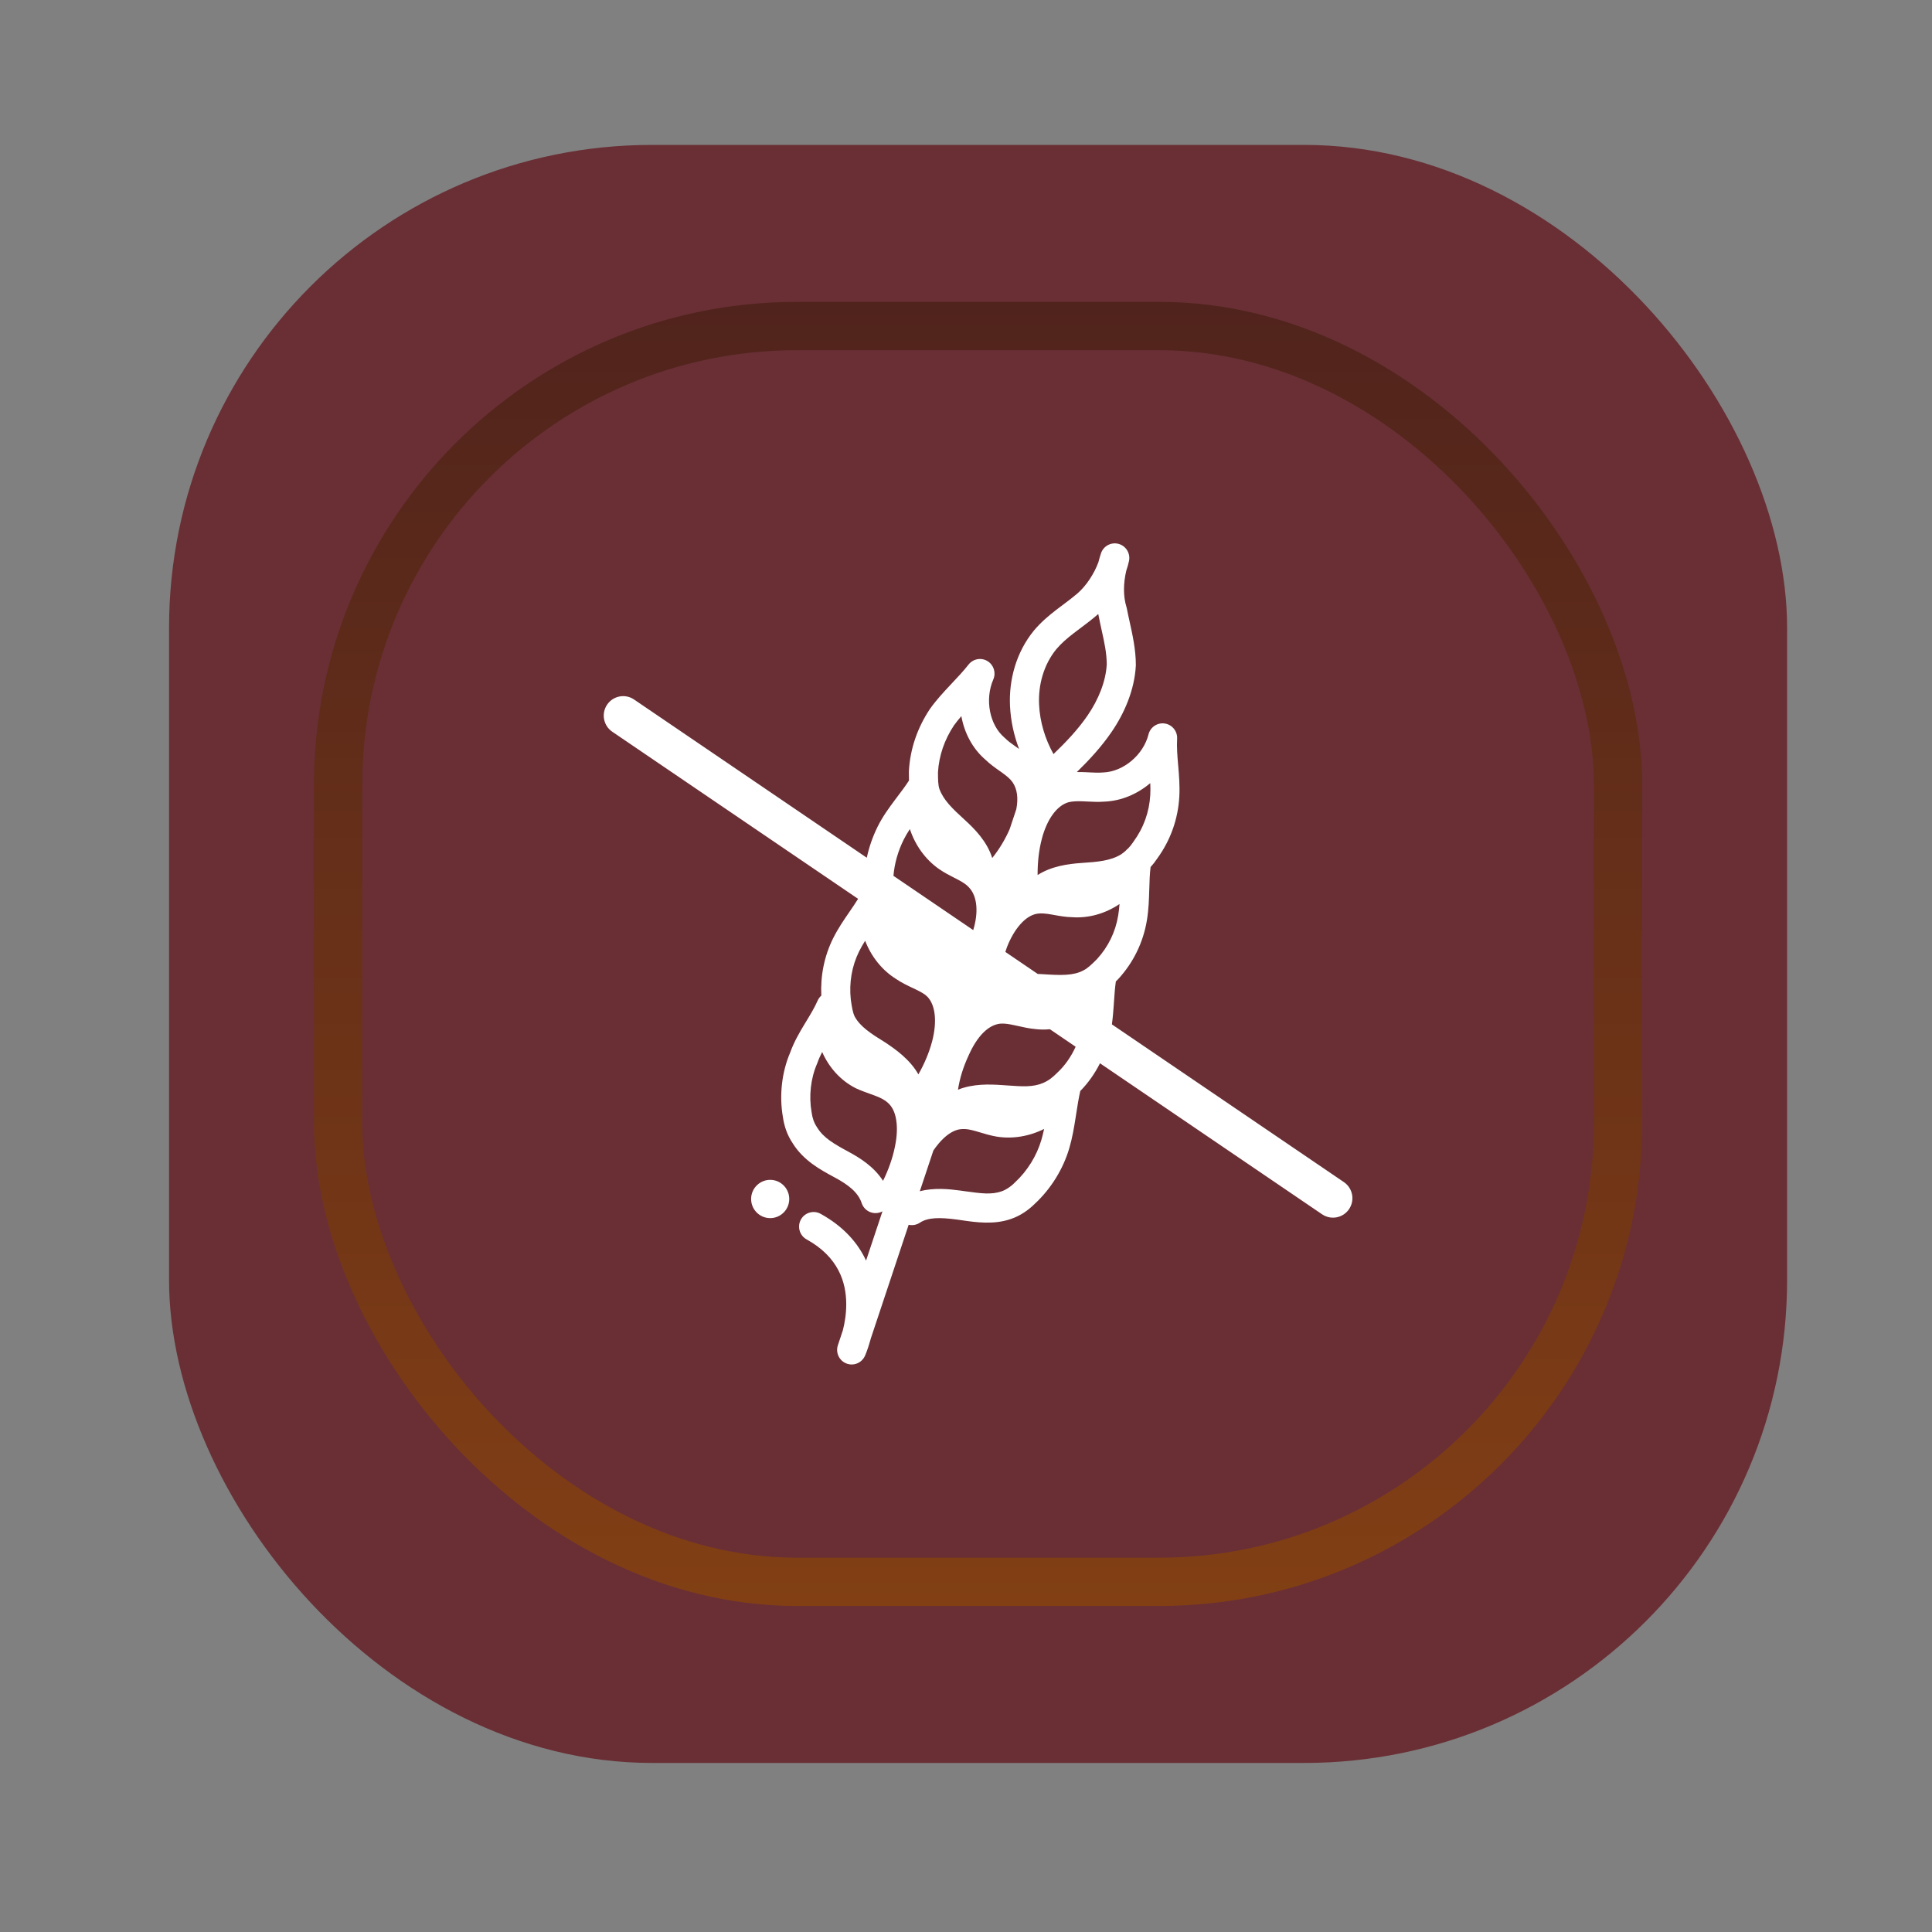<?xml version="1.0" encoding="UTF-8"?> <svg xmlns="http://www.w3.org/2000/svg" width="80" height="80" viewBox="0 0 80 80" fill="none"><rect x="0" y="0" width="80" height="80" fill="#808080" stroke="none"/><rect x="7" y="6" width="67" height="67" rx="20" fill="url(#paint0_linear_823_539)"></rect><rect x="14" y="13.5" width="53" height="52" rx="19" stroke="url(#paint1_linear_823_539)" stroke-width="2"></rect><path fill-rule="evenodd" clip-rule="evenodd" d="M46.319 22.521C46.627 22.606 46.816 22.917 46.749 23.231C46.722 23.359 46.684 23.493 46.637 23.629C46.517 24.138 46.501 24.675 46.645 25.137C46.652 25.16 46.658 25.183 46.662 25.206C46.692 25.366 46.731 25.541 46.772 25.727L46.772 25.727L46.772 25.727L46.772 25.727C46.892 26.27 47.033 26.903 47.033 27.531C47.033 27.541 47.032 27.552 47.032 27.563C46.979 28.562 46.565 29.526 46.026 30.312C45.605 30.927 45.098 31.474 44.59 31.969C44.709 31.967 44.821 31.97 44.925 31.974C44.991 31.977 45.053 31.98 45.112 31.983C45.322 31.993 45.488 32.002 45.66 31.987C45.669 31.986 45.677 31.986 45.686 31.986C46.526 31.952 47.347 31.252 47.557 30.41C47.632 30.108 47.924 29.913 48.231 29.959C48.538 30.006 48.76 30.279 48.742 30.59C48.723 30.948 48.752 31.301 48.786 31.702L48.788 31.719V31.719V31.719V31.719V31.719V31.719C48.821 32.104 48.857 32.535 48.833 32.984C48.781 33.91 48.474 34.786 47.914 35.556C47.832 35.679 47.741 35.795 47.643 35.903C47.607 36.199 47.598 36.498 47.589 36.828L47.588 36.843V36.843C47.577 37.229 47.565 37.659 47.491 38.106C47.336 39.037 46.922 39.867 46.304 40.54C46.298 40.546 46.293 40.552 46.287 40.557L46.262 40.582L46.205 40.639C46.167 40.904 46.148 41.18 46.127 41.486V41.486L46.119 41.607C46.101 41.862 46.08 42.135 46.041 42.417L55.647 48.948C56.014 49.197 56.111 49.698 55.862 50.067C55.613 50.435 55.114 50.531 54.746 50.282L45.548 44.028C45.337 44.446 45.064 44.84 44.733 45.175C44.663 45.477 44.615 45.787 44.563 46.123L44.563 46.123L44.537 46.289C44.475 46.686 44.403 47.115 44.278 47.541C44.023 48.41 43.517 49.224 42.857 49.839C42.584 50.111 42.242 50.345 41.871 50.471C41.163 50.722 40.411 50.613 39.832 50.529C39.756 50.518 39.683 50.508 39.614 50.498C38.919 50.405 38.421 50.408 38.092 50.628C37.949 50.723 37.781 50.75 37.626 50.715L36.057 55.428C36.05 55.453 36.044 55.477 36.037 55.501C35.984 55.692 35.931 55.848 35.89 55.958C35.869 56.014 35.852 56.058 35.839 56.089C35.832 56.105 35.827 56.117 35.823 56.127L35.818 56.138L35.816 56.142L35.815 56.144L35.815 56.145C35.815 56.145 35.815 56.145 35.266 55.896L35.815 56.145C35.682 56.438 35.344 56.576 35.046 56.458C34.748 56.341 34.593 56.009 34.695 55.704L34.901 55.084C34.977 54.788 35.043 54.405 35.041 53.99C35.036 53.098 34.721 52.051 33.4 51.321C33.109 51.16 33.002 50.792 33.163 50.5C33.323 50.208 33.69 50.101 33.981 50.262C34.949 50.797 35.531 51.484 35.862 52.198L36.541 50.159C36.51 50.176 36.477 50.19 36.443 50.201C36.128 50.307 35.787 50.136 35.681 49.819C35.535 49.379 35.141 49.067 34.572 48.76L34.525 48.735C33.973 48.437 33.266 48.055 32.82 47.334C32.587 46.982 32.472 46.627 32.417 46.246C32.266 45.376 32.365 44.409 32.721 43.58C32.879 43.14 33.107 42.75 33.313 42.41L33.385 42.291C33.572 41.982 33.733 41.717 33.855 41.437C33.892 41.353 33.945 41.282 34.009 41.225C33.969 40.405 34.131 39.589 34.499 38.85C34.698 38.451 34.943 38.094 35.162 37.775L35.172 37.761C35.302 37.572 35.423 37.395 35.532 37.219L25.353 30.299C24.985 30.049 24.89 29.548 25.138 29.18C25.387 28.811 25.887 28.715 26.254 28.964L35.892 35.517C35.987 35.07 36.141 34.633 36.344 34.223C36.551 33.808 36.818 33.443 37.061 33.119L37.164 32.982C37.341 32.748 37.5 32.537 37.639 32.321C37.635 32.203 37.635 32.092 37.635 31.994L37.635 31.957C37.635 31.946 37.635 31.935 37.636 31.924C37.687 30.995 37.996 30.125 38.502 29.363C38.505 29.358 38.509 29.353 38.513 29.348C38.764 28.994 39.061 28.673 39.335 28.381L39.41 28.301L39.41 28.301C39.664 28.031 39.898 27.783 40.105 27.519C40.292 27.28 40.627 27.217 40.887 27.373C41.147 27.529 41.252 27.854 41.131 28.133C40.77 28.965 40.975 30.021 41.596 30.546C41.61 30.557 41.622 30.569 41.634 30.581C41.741 30.688 41.864 30.776 42.036 30.898C42.082 30.93 42.131 30.965 42.184 31.003L42.198 31.013C41.984 30.451 41.852 29.851 41.822 29.231C41.771 28.154 42.076 27.007 42.814 26.108L42.817 26.104L42.819 26.102C43.108 25.759 43.429 25.491 43.733 25.256C43.841 25.174 43.942 25.098 44.04 25.024C44.234 24.879 44.415 24.743 44.601 24.585C44.989 24.255 45.315 23.737 45.482 23.282C45.513 23.155 45.55 23.032 45.589 22.913C45.69 22.609 46.01 22.437 46.319 22.521ZM43.2 40.34C43.126 40.335 43.048 40.331 42.969 40.328L41.629 39.417C41.651 39.348 41.675 39.28 41.699 39.212C41.837 38.857 42.027 38.522 42.253 38.269C42.48 38.014 42.714 37.874 42.944 37.835C43.108 37.808 43.292 37.825 43.548 37.869C43.586 37.875 43.626 37.883 43.669 37.891C43.876 37.928 44.142 37.976 44.396 37.979C45.097 38.029 45.784 37.82 46.357 37.434C46.345 37.594 46.328 37.751 46.302 37.908C46.188 38.599 45.884 39.211 45.426 39.712C45.191 39.947 45.036 40.094 44.871 40.177L44.855 40.185C44.45 40.404 43.916 40.388 43.2 40.34ZM40.133 36.757C40.474 37.125 40.52 37.793 40.299 38.513L36.996 36.267C37.037 35.762 37.183 35.243 37.422 34.764C37.495 34.617 37.581 34.474 37.676 34.33C37.894 34.994 38.314 35.586 38.879 35.982C39.091 36.131 39.331 36.253 39.519 36.349L39.519 36.349C39.568 36.373 39.613 36.397 39.654 36.418C39.877 36.535 40.02 36.629 40.124 36.747L40.133 36.757ZM44.54 43.343L43.474 42.618C43.275 42.638 43.073 42.636 42.873 42.612C42.612 42.589 42.355 42.53 42.147 42.483L42.147 42.483C42.102 42.473 42.059 42.463 42.019 42.455C41.773 42.401 41.59 42.373 41.416 42.387C40.908 42.444 40.452 42.928 40.109 43.702L40.105 43.712C39.886 44.181 39.742 44.644 39.668 45.122C40.293 44.87 40.975 44.896 41.489 44.931C41.566 44.936 41.64 44.941 41.712 44.946C42.336 44.99 42.776 45.022 43.193 44.843C43.414 44.748 43.578 44.622 43.77 44.429C43.775 44.423 43.781 44.418 43.787 44.412C44.098 44.124 44.355 43.75 44.54 43.343ZM38.649 47.641L38.087 49.328C38.679 49.171 39.3 49.237 39.773 49.3C39.85 49.311 39.925 49.321 39.996 49.331C40.623 49.417 41.061 49.477 41.472 49.33L41.479 49.328L41.484 49.326C41.647 49.271 41.84 49.15 42.014 48.975L42.025 48.964L42.031 48.958C42.537 48.49 42.928 47.861 43.122 47.199C43.165 47.052 43.202 46.902 43.234 46.747C42.622 47.054 41.922 47.173 41.26 47.063C41.019 47.022 40.769 46.947 40.571 46.887L40.57 46.887C40.511 46.87 40.456 46.853 40.408 46.839C40.165 46.77 39.992 46.739 39.834 46.753L39.817 46.754C39.596 46.766 39.35 46.88 39.092 47.116C38.932 47.263 38.783 47.443 38.649 47.641ZM41.808 34.333L42.083 33.508C42.169 33.064 42.126 32.68 41.929 32.392C41.834 32.256 41.693 32.137 41.482 31.985C41.45 31.962 41.415 31.938 41.378 31.912C41.205 31.79 40.985 31.634 40.801 31.454C40.261 30.989 39.932 30.341 39.807 29.654C39.695 29.784 39.592 29.912 39.498 30.042C39.11 30.63 38.881 31.286 38.84 31.974C38.84 32.301 38.846 32.507 38.897 32.664C39.064 33.127 39.434 33.48 39.948 33.949C40.348 34.313 40.871 34.837 41.086 35.528C41.378 35.167 41.625 34.752 41.808 34.333ZM45.474 25.425C45.442 25.453 45.411 25.481 45.379 25.508C45.165 25.689 44.935 25.862 44.725 26.02L44.725 26.02L44.724 26.02L44.724 26.02C44.634 26.088 44.548 26.153 44.468 26.214C44.188 26.43 43.947 26.636 43.742 26.879C43.221 27.515 42.987 28.354 43.026 29.173C43.06 29.9 43.276 30.602 43.623 31.225C44.15 30.721 44.641 30.2 45.034 29.627C45.482 28.973 45.787 28.227 45.828 27.515C45.826 27.036 45.73 26.605 45.621 26.113C45.576 25.909 45.529 25.695 45.485 25.463L45.474 25.425ZM46.92 34.874C46.858 34.967 46.79 35.052 46.715 35.13C46.676 35.159 46.641 35.193 46.61 35.23C46.551 35.283 46.488 35.332 46.421 35.378C45.985 35.643 45.467 35.689 44.77 35.735C44.234 35.771 43.54 35.865 42.965 36.233C42.962 35.71 43.016 35.204 43.141 34.733L43.141 34.731C43.351 33.931 43.759 33.358 44.243 33.219C44.423 33.175 44.619 33.171 44.875 33.182C44.918 33.184 44.965 33.186 45.014 33.189C45.228 33.2 45.491 33.213 45.747 33.193C46.446 33.161 47.104 32.873 47.63 32.428C47.638 32.594 47.639 32.755 47.63 32.917C47.591 33.614 47.361 34.269 46.935 34.852C46.93 34.859 46.925 34.866 46.92 34.874ZM38.597 43.121C38.473 43.586 38.277 44.054 38.028 44.487C37.686 43.88 37.101 43.463 36.677 43.179C36.671 43.175 36.665 43.171 36.659 43.168C36.047 42.79 35.618 42.508 35.392 42.094C35.312 41.93 35.277 41.72 35.23 41.393C35.154 40.694 35.272 40.002 35.576 39.391C35.65 39.242 35.733 39.099 35.824 38.955C36.071 39.597 36.511 40.163 37.092 40.529C37.326 40.691 37.589 40.814 37.795 40.911C37.83 40.928 37.864 40.944 37.895 40.959C38.144 41.078 38.294 41.164 38.393 41.264C38.737 41.609 38.81 42.309 38.597 43.121ZM36.565 48.896C36.794 48.429 36.964 47.949 37.058 47.477L37.059 47.471C37.139 47.092 37.163 46.706 37.11 46.376C37.058 46.047 36.937 45.812 36.761 45.661L36.753 45.653C36.631 45.544 36.474 45.463 36.25 45.376C36.191 45.353 36.118 45.327 36.037 45.298C35.859 45.234 35.644 45.157 35.464 45.074C35.457 45.071 35.45 45.068 35.443 45.065C34.805 44.745 34.326 44.2 34.044 43.561C33.968 43.709 33.902 43.854 33.85 44.003C33.845 44.017 33.84 44.03 33.834 44.044C33.568 44.652 33.489 45.389 33.605 46.045C33.606 46.052 33.607 46.058 33.608 46.065C33.643 46.308 33.706 46.49 33.828 46.673C33.832 46.679 33.836 46.685 33.84 46.692C34.102 47.118 34.533 47.366 35.143 47.696C35.614 47.95 36.191 48.312 36.565 48.896ZM32.431 50.226C32.112 50.525 31.613 50.508 31.315 50.188C31.017 49.868 31.034 49.367 31.353 49.069C31.672 48.77 32.171 48.787 32.469 49.107C32.766 49.427 32.749 49.928 32.431 50.226Z" fill="white"></path><defs><linearGradient id="paint0_linear_823_539" x1="40.5" y1="6" x2="40.5" y2="73" gradientUnits="userSpaceOnUse"><stop stop-color="#692F35"></stop><stop offset="1" stop-color="#692F35"></stop></linearGradient><linearGradient id="paint1_linear_823_539" x1="40.5" y1="12.5" x2="40.5" y2="66.5" gradientUnits="userSpaceOnUse"><stop stop-color="#50231C"></stop><stop offset="1" stop-color="#823F14"></stop></linearGradient></defs></svg> 